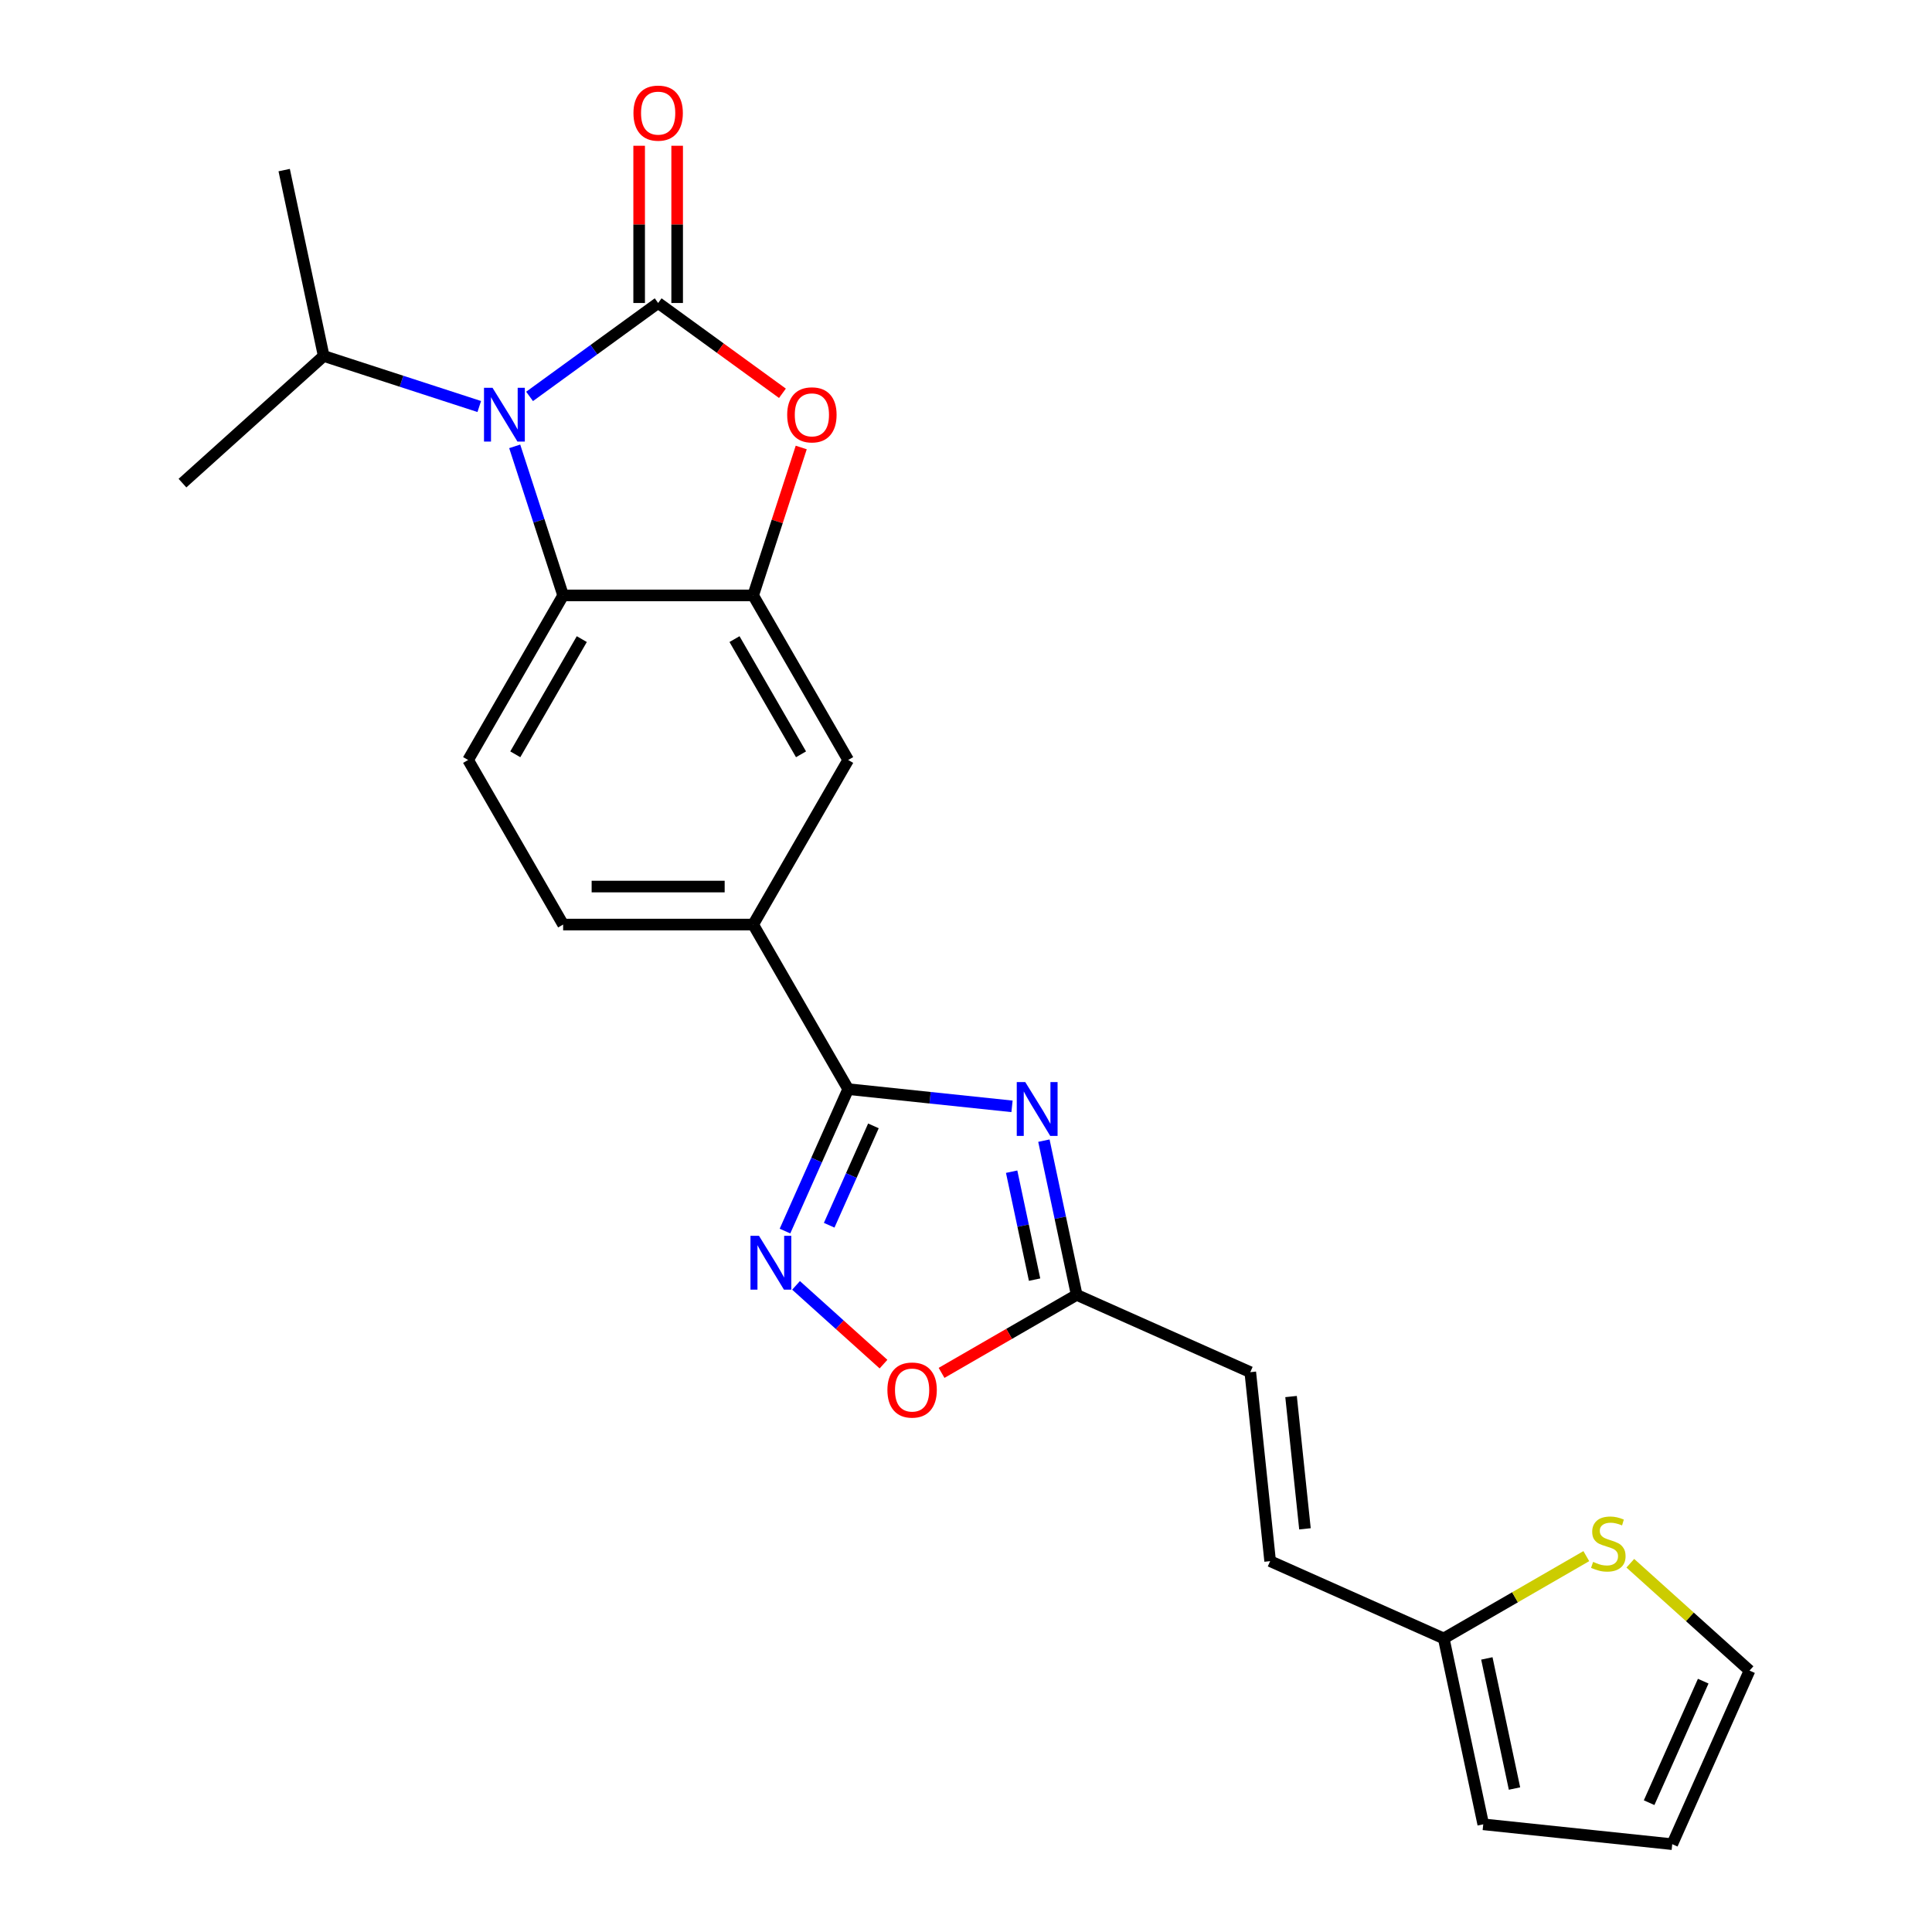 <?xml version='1.0' encoding='iso-8859-1'?>
<svg version='1.1' baseProfile='full'
              xmlns='http://www.w3.org/2000/svg'
                      xmlns:rdkit='http://www.rdkit.org/xml'
                      xmlns:xlink='http://www.w3.org/1999/xlink'
                  xml:space='preserve'
width='1000px' height='1000px' viewBox='0 0 1000 1000'>
<!-- END OF HEADER -->
<rect style='opacity:1.0;fill:#FFFFFF;stroke:none' width='1000' height='1000' x='0' y='0'> </rect>
<path class='bond-0' d='M 340.658,156.829 L 307.383,181.005' style='fill:none;fill-rule:evenodd;stroke:#000000;stroke-width:6px;stroke-linecap:butt;stroke-linejoin:miter;stroke-opacity:1' />
<path class='bond-0' d='M 307.383,181.005 L 274.107,205.181' style='fill:none;fill-rule:evenodd;stroke:#0000FF;stroke-width:6px;stroke-linecap:butt;stroke-linejoin:miter;stroke-opacity:1' />
<path class='bond-3' d='M 340.658,156.829 L 372.823,180.198' style='fill:none;fill-rule:evenodd;stroke:#000000;stroke-width:6px;stroke-linecap:butt;stroke-linejoin:miter;stroke-opacity:1' />
<path class='bond-3' d='M 372.823,180.198 L 404.987,203.566' style='fill:none;fill-rule:evenodd;stroke:#FF0000;stroke-width:6px;stroke-linecap:butt;stroke-linejoin:miter;stroke-opacity:1' />
<path class='bond-15' d='M 350.494,156.829 L 350.494,116.138' style='fill:none;fill-rule:evenodd;stroke:#000000;stroke-width:6px;stroke-linecap:butt;stroke-linejoin:miter;stroke-opacity:1' />
<path class='bond-15' d='M 350.494,116.138 L 350.494,75.447' style='fill:none;fill-rule:evenodd;stroke:#FF0000;stroke-width:6px;stroke-linecap:butt;stroke-linejoin:miter;stroke-opacity:1' />
<path class='bond-15' d='M 330.823,156.829 L 330.823,116.138' style='fill:none;fill-rule:evenodd;stroke:#000000;stroke-width:6px;stroke-linecap:butt;stroke-linejoin:miter;stroke-opacity:1' />
<path class='bond-15' d='M 330.823,116.138 L 330.823,75.447' style='fill:none;fill-rule:evenodd;stroke:#FF0000;stroke-width:6px;stroke-linecap:butt;stroke-linejoin:miter;stroke-opacity:1' />
<path class='bond-6' d='M 266.409,231.029 L 278.944,269.609' style='fill:none;fill-rule:evenodd;stroke:#0000FF;stroke-width:6px;stroke-linecap:butt;stroke-linejoin:miter;stroke-opacity:1' />
<path class='bond-6' d='M 278.944,269.609 L 291.479,308.188' style='fill:none;fill-rule:evenodd;stroke:#000000;stroke-width:6px;stroke-linecap:butt;stroke-linejoin:miter;stroke-opacity:1' />
<path class='bond-19' d='M 248.062,210.412 L 207.801,197.33' style='fill:none;fill-rule:evenodd;stroke:#0000FF;stroke-width:6px;stroke-linecap:butt;stroke-linejoin:miter;stroke-opacity:1' />
<path class='bond-19' d='M 207.801,197.33 L 167.54,184.248' style='fill:none;fill-rule:evenodd;stroke:#000000;stroke-width:6px;stroke-linecap:butt;stroke-linejoin:miter;stroke-opacity:1' />
<path class='bond-1' d='M 523.815,572.644 L 481.416,568.188' style='fill:none;fill-rule:evenodd;stroke:#0000FF;stroke-width:6px;stroke-linecap:butt;stroke-linejoin:miter;stroke-opacity:1' />
<path class='bond-1' d='M 481.416,568.188 L 439.017,563.732' style='fill:none;fill-rule:evenodd;stroke:#000000;stroke-width:6px;stroke-linecap:butt;stroke-linejoin:miter;stroke-opacity:1' />
<path class='bond-7' d='M 540.32,590.399 L 548.804,630.311' style='fill:none;fill-rule:evenodd;stroke:#0000FF;stroke-width:6px;stroke-linecap:butt;stroke-linejoin:miter;stroke-opacity:1' />
<path class='bond-7' d='M 548.804,630.311 L 557.287,670.222' style='fill:none;fill-rule:evenodd;stroke:#000000;stroke-width:6px;stroke-linecap:butt;stroke-linejoin:miter;stroke-opacity:1' />
<path class='bond-7' d='M 523.624,606.463 L 529.562,634.401' style='fill:none;fill-rule:evenodd;stroke:#0000FF;stroke-width:6px;stroke-linecap:butt;stroke-linejoin:miter;stroke-opacity:1' />
<path class='bond-7' d='M 529.562,634.401 L 535.5,662.339' style='fill:none;fill-rule:evenodd;stroke:#000000;stroke-width:6px;stroke-linecap:butt;stroke-linejoin:miter;stroke-opacity:1' />
<path class='bond-2' d='M 439.017,563.732 L 389.838,478.55' style='fill:none;fill-rule:evenodd;stroke:#000000;stroke-width:6px;stroke-linecap:butt;stroke-linejoin:miter;stroke-opacity:1' />
<path class='bond-4' d='M 439.017,563.732 L 422.662,600.466' style='fill:none;fill-rule:evenodd;stroke:#000000;stroke-width:6px;stroke-linecap:butt;stroke-linejoin:miter;stroke-opacity:1' />
<path class='bond-4' d='M 422.662,600.466 L 406.307,637.2' style='fill:none;fill-rule:evenodd;stroke:#0000FF;stroke-width:6px;stroke-linecap:butt;stroke-linejoin:miter;stroke-opacity:1' />
<path class='bond-4' d='M 452.082,582.753 L 440.633,608.467' style='fill:none;fill-rule:evenodd;stroke:#000000;stroke-width:6px;stroke-linecap:butt;stroke-linejoin:miter;stroke-opacity:1' />
<path class='bond-4' d='M 440.633,608.467 L 429.185,634.181' style='fill:none;fill-rule:evenodd;stroke:#0000FF;stroke-width:6px;stroke-linecap:butt;stroke-linejoin:miter;stroke-opacity:1' />
<path class='bond-5' d='M 414.716,231.62 L 402.277,269.904' style='fill:none;fill-rule:evenodd;stroke:#FF0000;stroke-width:6px;stroke-linecap:butt;stroke-linejoin:miter;stroke-opacity:1' />
<path class='bond-5' d='M 402.277,269.904 L 389.838,308.188' style='fill:none;fill-rule:evenodd;stroke:#000000;stroke-width:6px;stroke-linecap:butt;stroke-linejoin:miter;stroke-opacity:1' />
<path class='bond-8' d='M 412.034,665.313 L 434.666,685.691' style='fill:none;fill-rule:evenodd;stroke:#0000FF;stroke-width:6px;stroke-linecap:butt;stroke-linejoin:miter;stroke-opacity:1' />
<path class='bond-8' d='M 434.666,685.691 L 457.298,706.069' style='fill:none;fill-rule:evenodd;stroke:#FF0000;stroke-width:6px;stroke-linecap:butt;stroke-linejoin:miter;stroke-opacity:1' />
<path class='bond-10' d='M 389.838,308.188 L 439.017,393.369' style='fill:none;fill-rule:evenodd;stroke:#000000;stroke-width:6px;stroke-linecap:butt;stroke-linejoin:miter;stroke-opacity:1' />
<path class='bond-10' d='M 380.178,330.801 L 414.604,390.428' style='fill:none;fill-rule:evenodd;stroke:#000000;stroke-width:6px;stroke-linecap:butt;stroke-linejoin:miter;stroke-opacity:1' />
<path class='bond-24' d='M 389.838,308.188 L 291.479,308.188' style='fill:none;fill-rule:evenodd;stroke:#000000;stroke-width:6px;stroke-linecap:butt;stroke-linejoin:miter;stroke-opacity:1' />
<path class='bond-12' d='M 291.479,308.188 L 242.3,393.369' style='fill:none;fill-rule:evenodd;stroke:#000000;stroke-width:6px;stroke-linecap:butt;stroke-linejoin:miter;stroke-opacity:1' />
<path class='bond-12' d='M 301.138,330.801 L 266.713,390.428' style='fill:none;fill-rule:evenodd;stroke:#000000;stroke-width:6px;stroke-linecap:butt;stroke-linejoin:miter;stroke-opacity:1' />
<path class='bond-13' d='M 557.287,670.222 L 647.143,710.228' style='fill:none;fill-rule:evenodd;stroke:#000000;stroke-width:6px;stroke-linecap:butt;stroke-linejoin:miter;stroke-opacity:1' />
<path class='bond-26' d='M 557.287,670.222 L 522.319,690.411' style='fill:none;fill-rule:evenodd;stroke:#000000;stroke-width:6px;stroke-linecap:butt;stroke-linejoin:miter;stroke-opacity:1' />
<path class='bond-26' d='M 522.319,690.411 L 487.352,710.6' style='fill:none;fill-rule:evenodd;stroke:#FF0000;stroke-width:6px;stroke-linecap:butt;stroke-linejoin:miter;stroke-opacity:1' />
<path class='bond-9' d='M 389.838,478.55 L 439.017,393.369' style='fill:none;fill-rule:evenodd;stroke:#000000;stroke-width:6px;stroke-linecap:butt;stroke-linejoin:miter;stroke-opacity:1' />
<path class='bond-25' d='M 389.838,478.55 L 291.479,478.55' style='fill:none;fill-rule:evenodd;stroke:#000000;stroke-width:6px;stroke-linecap:butt;stroke-linejoin:miter;stroke-opacity:1' />
<path class='bond-25' d='M 375.084,458.878 L 306.233,458.878' style='fill:none;fill-rule:evenodd;stroke:#000000;stroke-width:6px;stroke-linecap:butt;stroke-linejoin:miter;stroke-opacity:1' />
<path class='bond-11' d='M 747.279,848.055 L 657.424,808.049' style='fill:none;fill-rule:evenodd;stroke:#000000;stroke-width:6px;stroke-linecap:butt;stroke-linejoin:miter;stroke-opacity:1' />
<path class='bond-14' d='M 747.279,848.055 L 784.175,826.753' style='fill:none;fill-rule:evenodd;stroke:#000000;stroke-width:6px;stroke-linecap:butt;stroke-linejoin:miter;stroke-opacity:1' />
<path class='bond-14' d='M 784.175,826.753 L 821.07,805.451' style='fill:none;fill-rule:evenodd;stroke:#CCCC00;stroke-width:6px;stroke-linecap:butt;stroke-linejoin:miter;stroke-opacity:1' />
<path class='bond-20' d='M 747.279,848.055 L 767.729,944.264' style='fill:none;fill-rule:evenodd;stroke:#000000;stroke-width:6px;stroke-linecap:butt;stroke-linejoin:miter;stroke-opacity:1' />
<path class='bond-20' d='M 769.589,858.396 L 783.904,925.743' style='fill:none;fill-rule:evenodd;stroke:#000000;stroke-width:6px;stroke-linecap:butt;stroke-linejoin:miter;stroke-opacity:1' />
<path class='bond-17' d='M 242.3,393.369 L 291.479,478.55' style='fill:none;fill-rule:evenodd;stroke:#000000;stroke-width:6px;stroke-linecap:butt;stroke-linejoin:miter;stroke-opacity:1' />
<path class='bond-16' d='M 647.143,710.228 L 657.424,808.049' style='fill:none;fill-rule:evenodd;stroke:#000000;stroke-width:6px;stroke-linecap:butt;stroke-linejoin:miter;stroke-opacity:1' />
<path class='bond-16' d='M 668.249,722.845 L 675.446,791.319' style='fill:none;fill-rule:evenodd;stroke:#000000;stroke-width:6px;stroke-linecap:butt;stroke-linejoin:miter;stroke-opacity:1' />
<path class='bond-18' d='M 843.85,809.131 L 874.703,836.91' style='fill:none;fill-rule:evenodd;stroke:#CCCC00;stroke-width:6px;stroke-linecap:butt;stroke-linejoin:miter;stroke-opacity:1' />
<path class='bond-18' d='M 874.703,836.91 L 905.555,864.69' style='fill:none;fill-rule:evenodd;stroke:#000000;stroke-width:6px;stroke-linecap:butt;stroke-linejoin:miter;stroke-opacity:1' />
<path class='bond-27' d='M 905.555,864.69 L 865.549,954.545' style='fill:none;fill-rule:evenodd;stroke:#000000;stroke-width:6px;stroke-linecap:butt;stroke-linejoin:miter;stroke-opacity:1' />
<path class='bond-27' d='M 881.583,870.167 L 853.579,933.066' style='fill:none;fill-rule:evenodd;stroke:#000000;stroke-width:6px;stroke-linecap:butt;stroke-linejoin:miter;stroke-opacity:1' />
<path class='bond-22' d='M 167.54,184.248 L 147.09,88.039' style='fill:none;fill-rule:evenodd;stroke:#000000;stroke-width:6px;stroke-linecap:butt;stroke-linejoin:miter;stroke-opacity:1' />
<path class='bond-23' d='M 167.54,184.248 L 94.445,250.063' style='fill:none;fill-rule:evenodd;stroke:#000000;stroke-width:6px;stroke-linecap:butt;stroke-linejoin:miter;stroke-opacity:1' />
<path class='bond-21' d='M 767.729,944.264 L 865.549,954.545' style='fill:none;fill-rule:evenodd;stroke:#000000;stroke-width:6px;stroke-linecap:butt;stroke-linejoin:miter;stroke-opacity:1' />
<path  class='atom-1' d='M 254.927 200.715
L 264.055 215.469
Q 264.96 216.925, 266.415 219.561
Q 267.871 222.197, 267.95 222.354
L 267.95 200.715
L 271.648 200.715
L 271.648 228.57
L 267.832 228.57
L 258.035 212.44
Q 256.894 210.551, 255.675 208.387
Q 254.494 206.223, 254.14 205.554
L 254.14 228.57
L 250.521 228.57
L 250.521 200.715
L 254.927 200.715
' fill='#0000FF'/>
<path  class='atom-2' d='M 530.68 560.085
L 539.808 574.839
Q 540.713 576.295, 542.168 578.931
Q 543.624 581.567, 543.703 581.724
L 543.703 560.085
L 547.401 560.085
L 547.401 587.94
L 543.585 587.94
L 533.788 571.81
Q 532.647 569.921, 531.428 567.757
Q 530.247 565.593, 529.893 564.924
L 529.893 587.94
L 526.274 587.94
L 526.274 560.085
L 530.68 560.085
' fill='#0000FF'/>
<path  class='atom-4' d='M 407.446 214.722
Q 407.446 208.033, 410.751 204.295
Q 414.055 200.558, 420.232 200.558
Q 426.409 200.558, 429.714 204.295
Q 433.019 208.033, 433.019 214.722
Q 433.019 221.489, 429.675 225.344
Q 426.331 229.161, 420.232 229.161
Q 414.095 229.161, 410.751 225.344
Q 407.446 221.528, 407.446 214.722
M 420.232 226.013
Q 424.481 226.013, 426.763 223.18
Q 429.085 220.308, 429.085 214.722
Q 429.085 209.253, 426.763 206.499
Q 424.481 203.705, 420.232 203.705
Q 415.983 203.705, 413.662 206.459
Q 411.38 209.213, 411.38 214.722
Q 411.38 220.348, 413.662 223.18
Q 415.983 226.013, 420.232 226.013
' fill='#FF0000'/>
<path  class='atom-5' d='M 392.854 639.659
L 401.982 654.413
Q 402.886 655.869, 404.342 658.505
Q 405.798 661.141, 405.877 661.298
L 405.877 639.659
L 409.575 639.659
L 409.575 667.514
L 405.759 667.514
L 395.962 651.384
Q 394.821 649.495, 393.601 647.331
Q 392.421 645.167, 392.067 644.498
L 392.067 667.514
L 388.447 667.514
L 388.447 639.659
L 392.854 639.659
' fill='#0000FF'/>
<path  class='atom-9' d='M 459.319 719.48
Q 459.319 712.792, 462.624 709.054
Q 465.929 705.317, 472.106 705.317
Q 478.283 705.317, 481.588 709.054
Q 484.893 712.792, 484.893 719.48
Q 484.893 726.248, 481.548 730.103
Q 478.204 733.92, 472.106 733.92
Q 465.968 733.92, 462.624 730.103
Q 459.319 726.287, 459.319 719.48
M 472.106 730.772
Q 476.355 730.772, 478.637 727.939
Q 480.958 725.067, 480.958 719.48
Q 480.958 714.012, 478.637 711.258
Q 476.355 708.464, 472.106 708.464
Q 467.857 708.464, 465.536 711.218
Q 463.254 713.972, 463.254 719.48
Q 463.254 725.107, 465.536 727.939
Q 467.857 730.772, 472.106 730.772
' fill='#FF0000'/>
<path  class='atom-15' d='M 824.592 808.436
Q 824.906 808.554, 826.205 809.105
Q 827.503 809.655, 828.92 810.009
Q 830.375 810.324, 831.792 810.324
Q 834.428 810.324, 835.962 809.065
Q 837.496 807.767, 837.496 805.524
Q 837.496 803.99, 836.71 803.046
Q 835.962 802.101, 834.782 801.59
Q 833.601 801.078, 831.634 800.488
Q 829.156 799.741, 827.661 799.033
Q 826.205 798.324, 825.143 796.829
Q 824.12 795.334, 824.12 792.816
Q 824.12 789.315, 826.48 787.151
Q 828.88 784.987, 833.601 784.987
Q 836.828 784.987, 840.487 786.521
L 839.582 789.551
Q 836.237 788.174, 833.719 788.174
Q 831.005 788.174, 829.51 789.315
Q 828.015 790.416, 828.054 792.344
Q 828.054 793.839, 828.801 794.744
Q 829.588 795.649, 830.69 796.161
Q 831.831 796.672, 833.719 797.262
Q 836.237 798.049, 837.732 798.836
Q 839.228 799.623, 840.29 801.236
Q 841.391 802.81, 841.391 805.524
Q 841.391 809.38, 838.795 811.465
Q 836.237 813.511, 831.949 813.511
Q 829.47 813.511, 827.582 812.96
Q 825.733 812.449, 823.529 811.544
L 824.592 808.436
' fill='#CCCC00'/>
<path  class='atom-16' d='M 327.872 58.549
Q 327.872 51.86, 331.177 48.123
Q 334.481 44.385, 340.658 44.385
Q 346.835 44.385, 350.14 48.123
Q 353.445 51.86, 353.445 58.549
Q 353.445 65.316, 350.101 69.171
Q 346.757 72.988, 340.658 72.988
Q 334.521 72.988, 331.177 69.171
Q 327.872 65.355, 327.872 58.549
M 340.658 69.84
Q 344.908 69.84, 347.189 67.008
Q 349.511 64.136, 349.511 58.549
Q 349.511 53.08, 347.189 50.326
Q 344.908 47.533, 340.658 47.533
Q 336.409 47.533, 334.088 50.287
Q 331.806 53.041, 331.806 58.549
Q 331.806 64.175, 334.088 67.008
Q 336.409 69.84, 340.658 69.84
' fill='#FF0000'/>
</svg>
